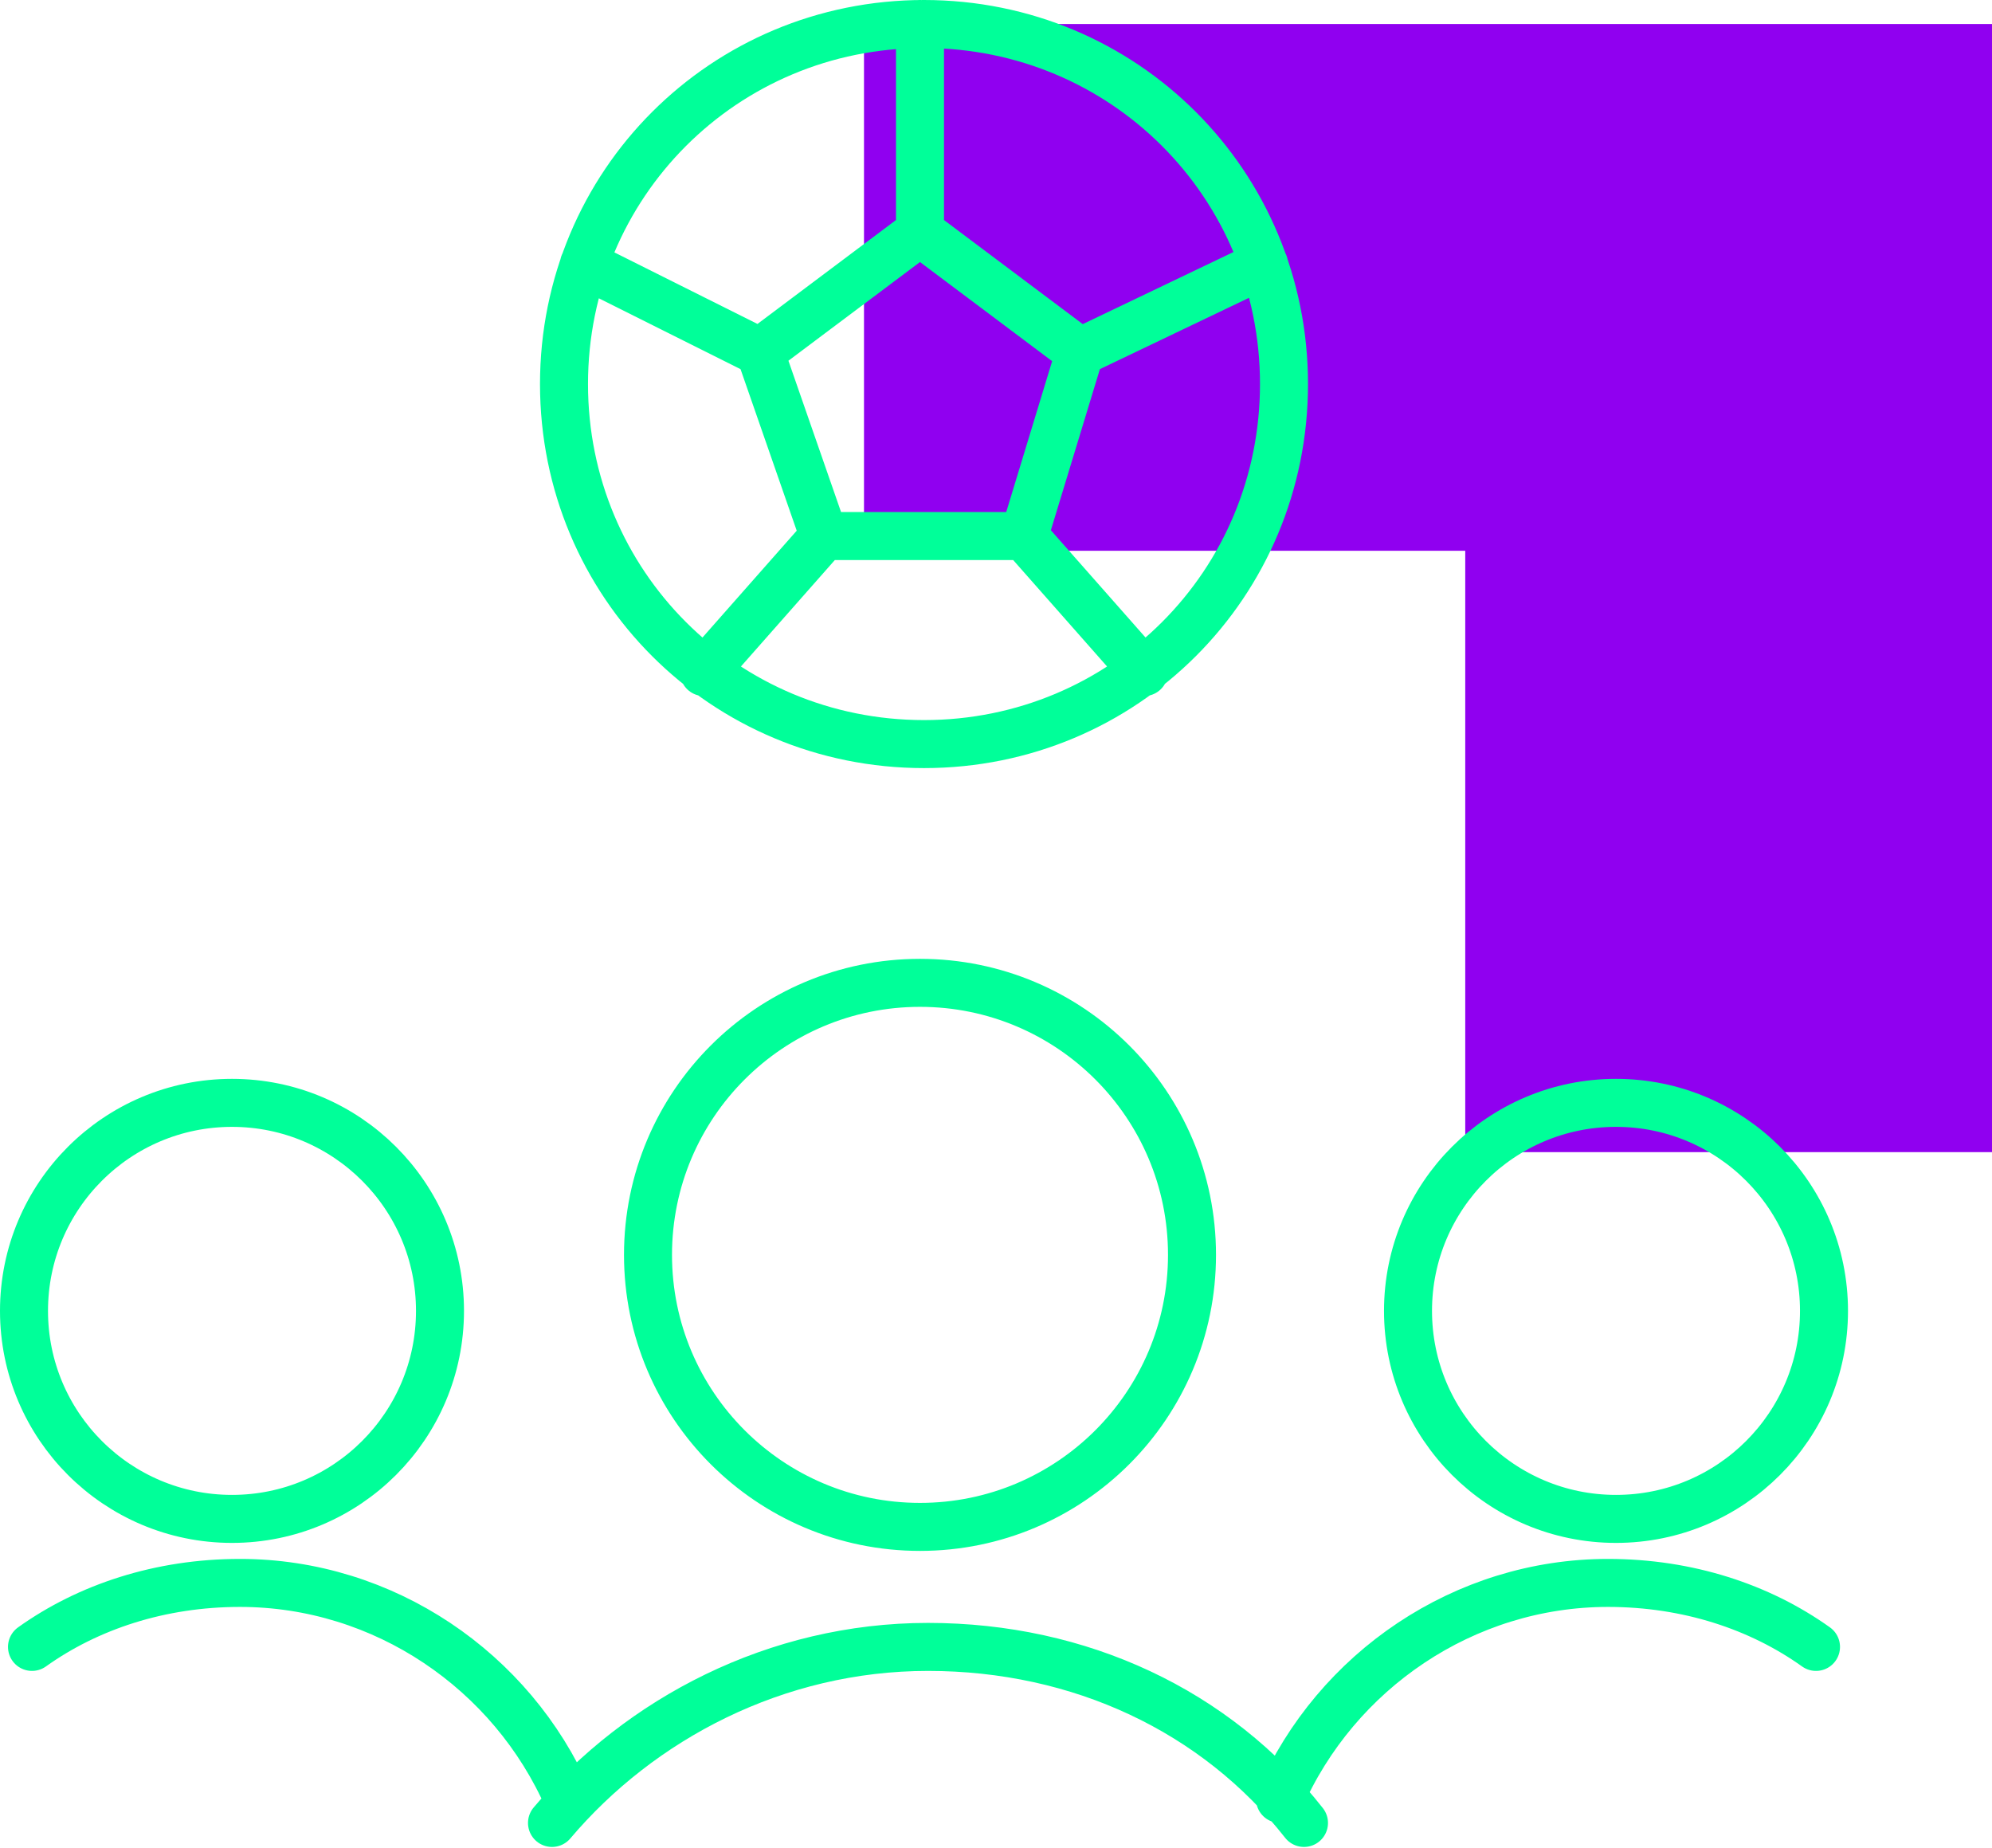 <svg width="83" height="77" viewBox="0 0 83 77" fill="none" xmlns="http://www.w3.org/2000/svg">
<path d="M83 48H61.052L61.052 22.946L36 22.946L36 1L83 1V48Z" fill="#9000F0"/>
<path d="M34.333 22.333L31.667 14.667M34.333 22.333H42.667M34.333 22.333L29.333 28M31.667 14.667L38.333 9.667M31.667 14.667L24.333 11M38.333 9.667L45 14.667M38.333 9.667V1M45 14.667L42.667 22.333M45 14.667L52.667 11M42.667 22.333L47.667 28M23.667 74.947C21.333 69.613 16 65.947 10 65.947C6.667 65.947 3.667 66.947 1.333 68.613M53.333 74.947C55.667 69.613 61 65.947 67 65.947C70.333 65.947 73.333 66.947 75.667 68.613M54.333 75.947C50.667 71.28 45 68.613 38.667 68.613C32.333 68.613 26.667 71.613 23 75.947M38.5 1C30.167 1 23.5 7.667 23.5 16C23.5 24.333 30.167 31 38.5 31C46.833 31 53.5 24.333 53.5 16C53.5 7.667 46.833 1 38.5 1ZM9.667 63.28C14.453 63.28 18.333 59.4 18.333 54.613C18.333 49.827 14.453 45.947 9.667 45.947C4.88 45.947 1 49.827 1 54.613C1 59.4 4.88 63.28 9.667 63.28ZM67.333 63.28C72.12 63.28 76 59.4 76 54.613C76 49.827 72.12 45.947 67.333 45.947C62.547 45.947 58.667 49.827 58.667 54.613C58.667 59.4 62.547 63.28 67.333 63.28ZM38.333 63.613C44.593 63.613 49.667 58.539 49.667 52.28C49.667 46.021 44.593 40.947 38.333 40.947C32.074 40.947 27 46.021 27 52.28C27 58.539 32.074 63.613 38.333 63.613Z" stroke="#00FF99" stroke-width="2" stroke-linecap="round" stroke-linejoin="round"/>
</svg>
